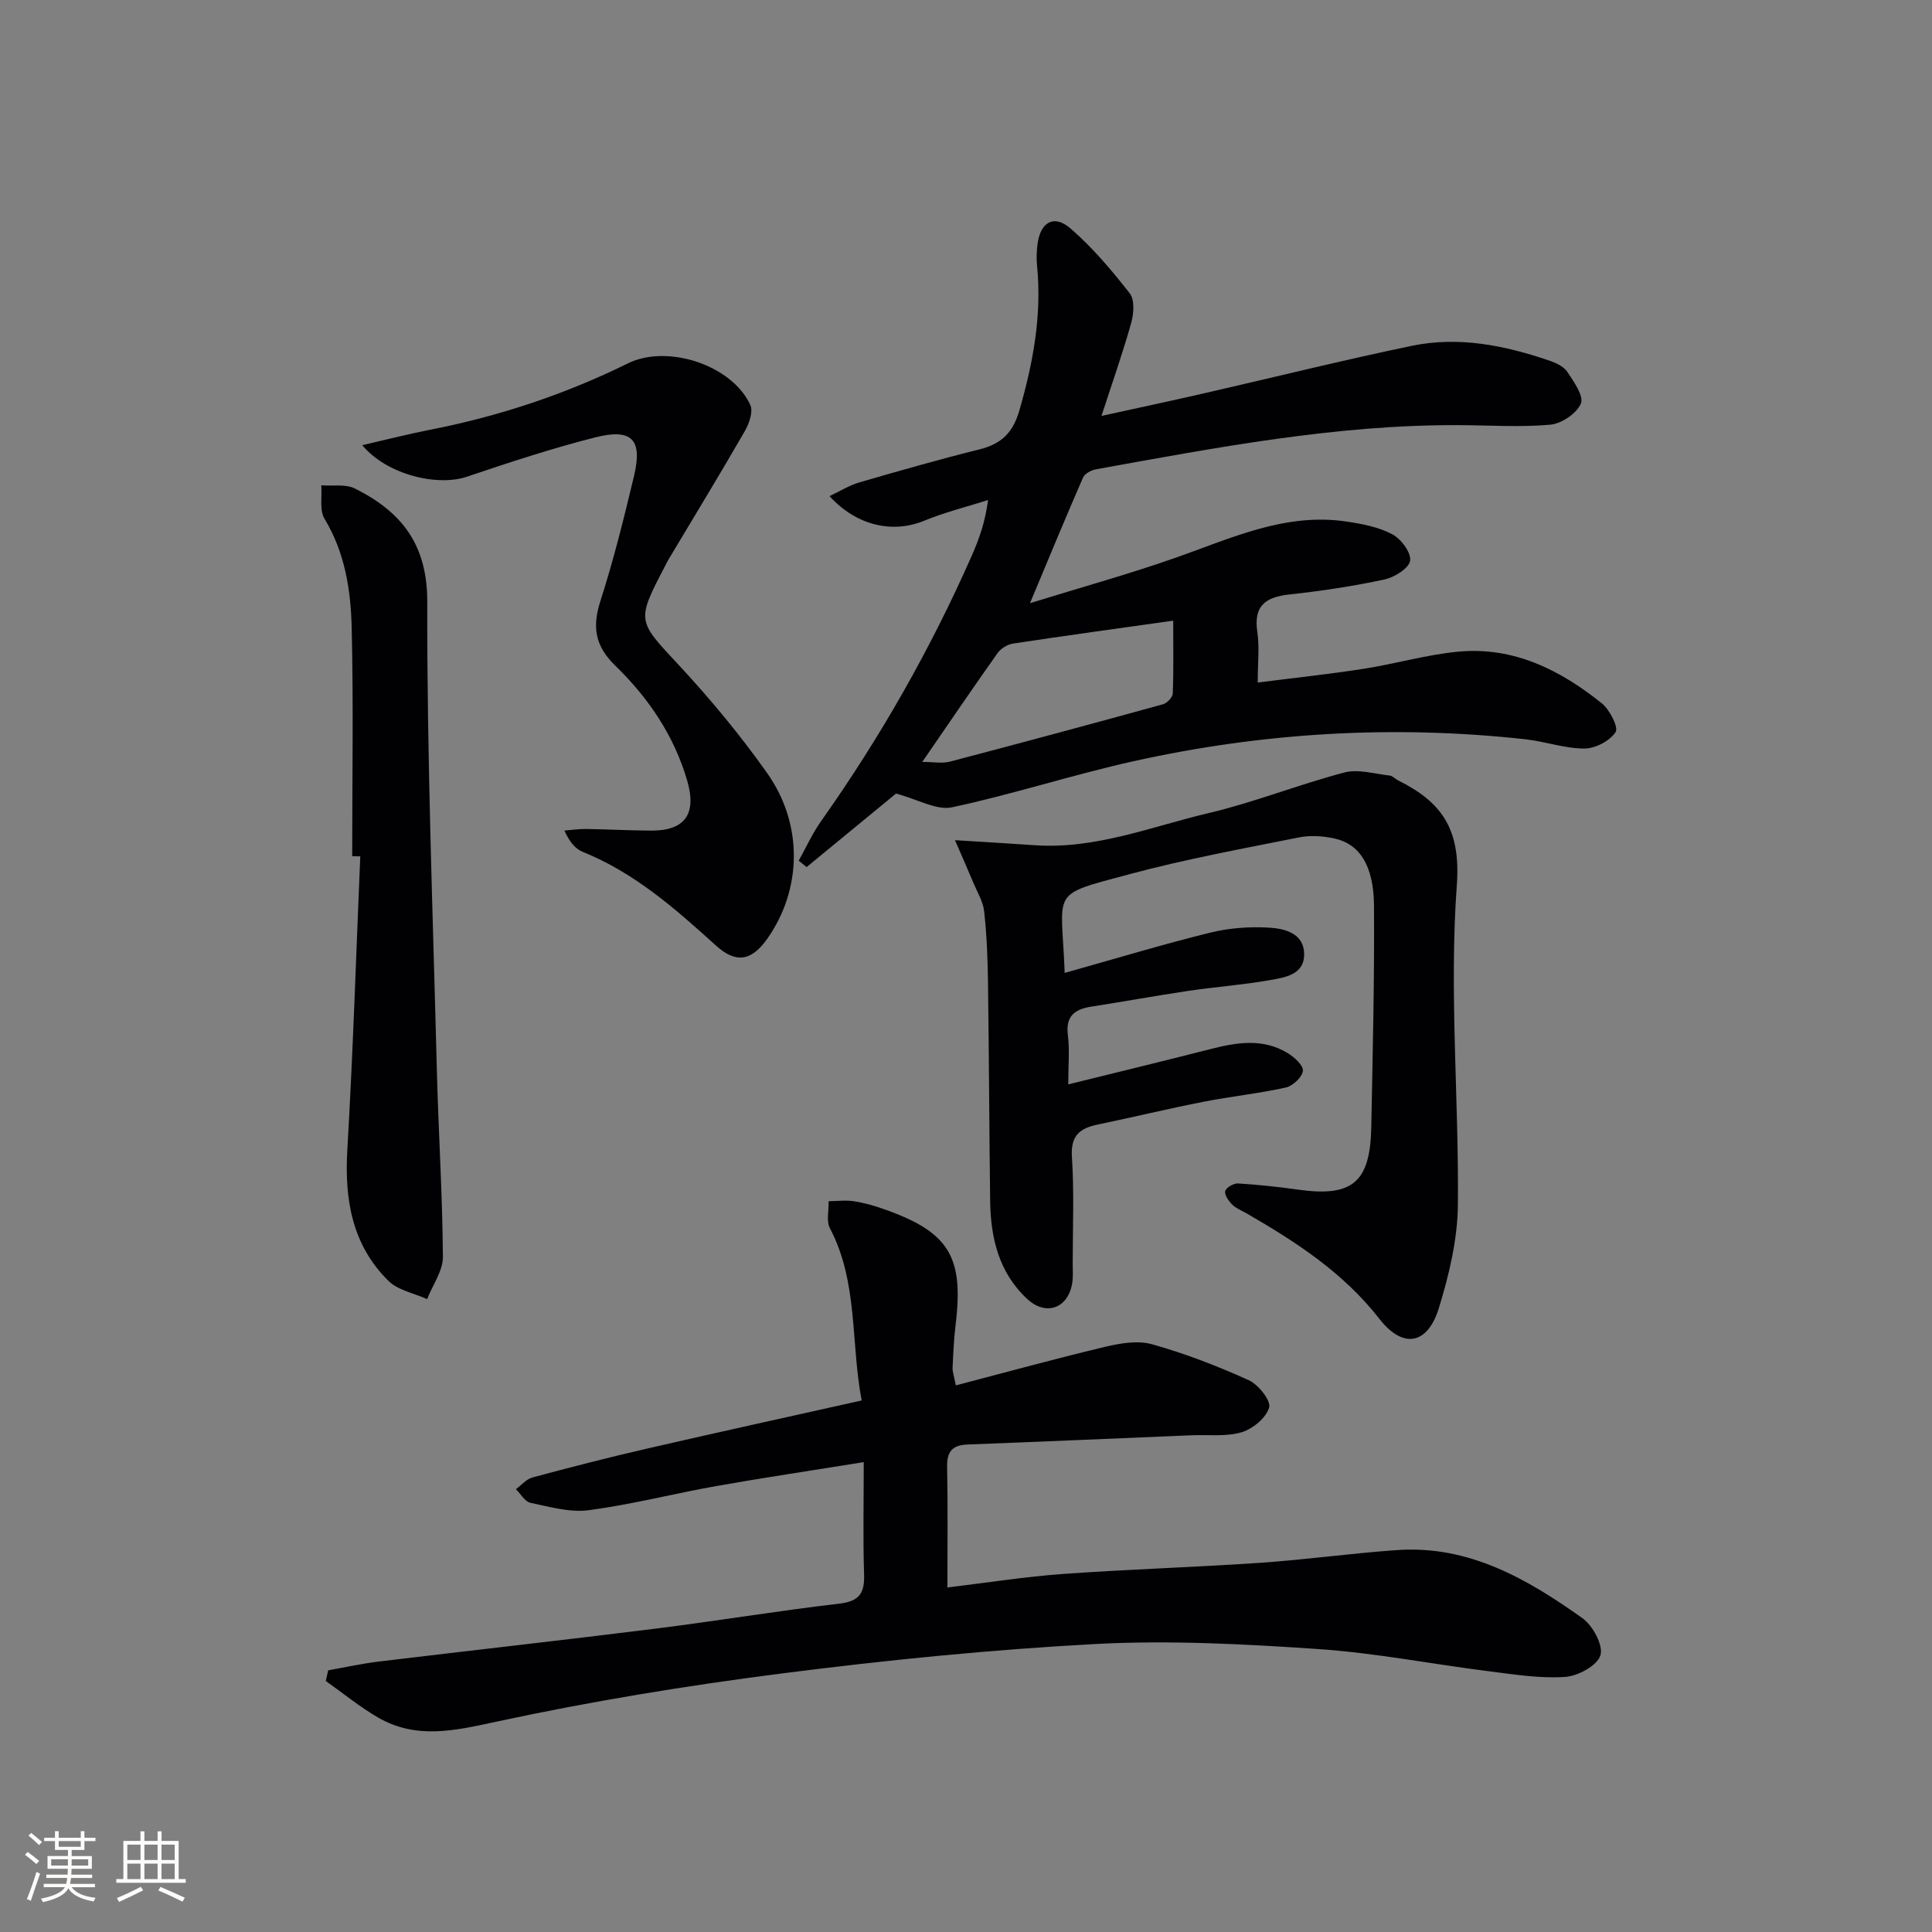 <svg enable-background="new 0 0 400 400" viewBox="0 0 400 400" xmlns="http://www.w3.org/2000/svg"><rect x="0" y="0" width="400" height="400" fill="#808080" stroke="none"/><g fill="#010104"><path d="m67.95 345.82c3.49-.61 6.95-1.39 10.46-1.81 19.11-2.31 38.24-4.43 57.34-6.82 12.68-1.59 25.3-3.69 38-5.17 4.14-.48 5.28-2.13 5.15-6.03-.24-7.44-.07-14.89-.07-23.27-11.05 1.78-20.81 3.23-30.52 4.95-8.82 1.57-17.53 3.82-26.39 5-3.91.52-8.11-.7-12.1-1.53-1.15-.24-2.01-1.84-3.01-2.82 1.14-.83 2.17-2.09 3.44-2.43 7.84-2.11 15.7-4.13 23.61-5.95 14.68-3.38 29.4-6.6 44.54-9.99-2.3-12.04-.69-24.45-6.57-35.65-.79-1.5-.21-3.72-.27-5.6 1.74-.02 3.52-.26 5.22 0 2.12.32 4.23.93 6.26 1.65 13.44 4.73 16.53 9.81 14.81 23.9-.36 2.96-.49 5.96-.63 8.94-.04.77.27 1.56.67 3.64 10.48-2.74 20.65-5.54 30.9-7.98 3.14-.75 6.77-1.37 9.75-.53 6.83 1.92 13.52 4.5 19.99 7.43 1.99.9 4.64 4.22 4.23 5.66-.61 2.14-3.4 4.44-5.72 5.13-3.24.95-6.91.47-10.39.62-15.44.64-30.88 1.32-46.32 1.91-3.16.12-4.31 1.46-4.24 4.64.17 8.24.06 16.49.06 24.96 8.27-.99 16.09-2.24 23.97-2.8 13.6-.98 27.23-1.38 40.83-2.31 9.44-.65 18.83-1.97 28.26-2.63 14.85-1.05 26.97 5.94 38.43 14.11 2.14 1.53 4.35 5.64 3.71 7.68-.67 2.13-4.66 4.3-7.33 4.47-5.2.35-10.51-.51-15.74-1.17-11.84-1.49-23.6-3.81-35.48-4.61-15.26-1.03-30.65-1.85-45.89-1.04-21.7 1.16-43.39 3.33-64.95 6.09-19.88 2.54-39.72 5.79-59.3 10.02-8.59 1.85-16.49 3.69-24.41-.9-3.79-2.19-7.21-5.02-10.8-7.55.17-.75.33-1.48.5-2.21z"/><path d="m185.51 164.3c-5.31 4.37-11.91 9.79-18.51 15.22-.55-.44-1.09-.88-1.64-1.32 1.53-2.74 2.83-5.64 4.63-8.18 12.24-17.31 22.68-35.63 31.23-55.03 1.46-3.33 2.72-6.74 3.35-11.46-4.42 1.4-8.95 2.52-13.22 4.28-6.44 2.65-13.9 1.14-19.61-5.09 2.22-1.05 4.11-2.24 6.16-2.84 8.27-2.4 16.56-4.77 24.92-6.85 4.48-1.12 6.89-3.42 8.22-8.02 2.85-9.85 4.69-19.71 3.67-30-.15-1.48-.09-3.01.1-4.48.59-4.53 3.38-6.19 6.78-3.27 4.58 3.95 8.56 8.68 12.31 13.47 1.03 1.32.85 4.14.33 6.02-1.73 6.2-3.88 12.29-6.18 19.36 7.44-1.63 14.31-3.09 21.15-4.66 14.39-3.29 28.71-6.86 43.16-9.86 9.66-2 19.16-.09 28.38 3.06 1.38.47 3 1.21 3.75 2.33 1.35 2.04 3.47 5.03 2.81 6.58-.87 2.05-4.01 4.16-6.34 4.37-6.28.56-12.64.11-18.97.09-25.4-.11-50.22 4.66-75.07 9.14-.99.18-2.32.88-2.68 1.69-3.56 8.16-6.96 16.39-10.99 26.03 10.87-3.36 20.73-6.09 30.36-9.48 11.44-4.03 22.56-9.3 35.17-7.42 3.24.48 6.63 1.13 9.47 2.63 1.82.96 3.93 3.78 3.7 5.47-.21 1.55-3.22 3.44-5.28 3.89-6.48 1.39-13.07 2.39-19.67 3.1-4.98.54-7.51 2.33-6.68 7.8.46 3.07.08 6.27.08 10.44 7.7-.98 14.87-1.74 21.97-2.85 6.54-1.02 12.98-2.92 19.55-3.54 11.42-1.08 21.08 3.76 29.71 10.69 1.65 1.32 3.51 5 2.86 5.98-1.22 1.82-4.21 3.39-6.46 3.39-4.07 0-8.11-1.47-12.21-1.92-27.32-3.01-54.43-1.4-81.21 4.56-12.6 2.8-24.93 6.84-37.54 9.53-3.2.66-7.03-1.65-11.56-2.85zm5.43-6.55c2.39 0 4.14.35 5.68-.05 14.75-3.87 29.47-7.84 44.17-11.89.84-.23 1.99-1.44 2.02-2.23.19-4.92.09-9.85.09-15.08-11.52 1.62-22.35 3.11-33.16 4.74-1.16.18-2.52 1.02-3.2 1.97-5.16 7.28-10.17 14.66-15.6 22.54z"/><path d="m220.43 201.43c10.32-2.89 20.14-5.87 30.1-8.33 3.95-.98 8.2-1.28 12.26-1.04 3.2.19 7.16 1.18 7.22 5.41.07 4.37-4.02 4.91-7.19 5.47-5.55.98-11.2 1.38-16.78 2.21-6.72 1-13.41 2.22-20.13 3.27-3.43.54-5.31 1.96-4.82 5.9.39 3.1.08 6.29.08 10.19 9.97-2.47 19.71-4.82 29.41-7.3 5.43-1.39 10.84-2.3 15.95.78 1.4.84 3.32 2.55 3.22 3.7-.11 1.29-2.08 3.15-3.53 3.47-5.64 1.25-11.43 1.84-17.11 2.96-7.33 1.44-14.59 3.2-21.9 4.72-3.72.78-5.57 2.34-5.28 6.7.48 7.3.16 14.65.16 21.98 0 1.5.14 3.04-.16 4.48-1.01 4.99-5.47 6.43-9.22 2.97-5.94-5.49-7.61-12.69-7.71-20.39-.19-15.16-.24-30.31-.45-45.47-.07-4.81-.26-9.64-.79-14.42-.22-2.03-1.42-3.96-2.23-5.91-1.11-2.67-2.29-5.31-3.81-8.83 6.31.4 11.39.68 16.46 1.04 12.6.9 24.2-3.86 36.09-6.66 9.49-2.24 18.64-5.92 28.09-8.4 2.87-.75 6.24.3 9.37.64.6.06 1.12.7 1.71.99 8.99 4.46 13.03 10.01 12.18 21.66-1.6 21.96.43 44.15.22 66.24-.07 7.15-1.82 14.48-3.94 21.37-2.34 7.59-7.43 8.48-12.29 2.25-7.47-9.59-17.28-15.96-27.55-21.88-1.01-.58-2.16-1.02-2.95-1.81-.74-.74-1.63-2.01-1.44-2.79.19-.73 1.74-1.63 2.64-1.58 4.13.25 8.26.69 12.36 1.27 11.3 1.6 15.02-1.44 15.24-12.93.29-15.3.67-30.6.56-45.9-.06-8.24-2.97-12.7-8.14-13.85-2.38-.53-5.04-.71-7.41-.23-11.71 2.34-23.48 4.5-35 7.59-16.89 4.56-14.11 2.96-13.49 20.46z"/><path d="m75 92.17c5.18-1.19 9.58-2.32 14.03-3.19 14.26-2.79 27.91-7.31 40.95-13.74 8.22-4.06 21.6.37 25.37 8.61.62 1.36-.24 3.83-1.13 5.38-5.14 8.93-10.51 17.73-15.79 26.57-.26.43-.47.88-.7 1.32-6.06 11.58-5.79 11.33 2.85 20.62 6.54 7.04 12.73 14.51 18.27 22.35 7.5 10.62 7.15 24.04.09 34.15-3.33 4.77-6.56 5.3-10.73 1.51-8.39-7.6-16.84-15.06-27.56-19.38-1.54-.62-2.75-2.08-3.8-4.41 1.5-.12 3.01-.35 4.51-.33 4.49.07 8.99.32 13.48.34 6.93.03 9.45-3.4 7.45-10.3-2.7-9.34-8.05-17.2-14.91-23.86-4.2-4.08-4.8-7.99-3.07-13.38 2.73-8.52 4.9-17.23 6.97-25.94 1.78-7.48-.45-9.86-8.02-7.94-8.97 2.27-17.8 5.18-26.57 8.14-6.15 2.09-16.61-.4-21.69-6.52z"/><path d="m72.92 177.27c0-15.8.27-31.6-.11-47.39-.19-7.77-1.4-15.49-5.62-22.47-1.08-1.79-.49-4.59-.67-6.93 2.35.18 5.04-.31 6.98.67 9.53 4.78 14.98 11.46 14.96 23.43-.07 32.25 1.16 64.51 1.98 96.77.33 12.95 1.17 25.89 1.26 38.85.02 2.91-2.13 5.84-3.27 8.77-2.71-1.23-6.04-1.83-8.03-3.8-7.51-7.43-9.09-16.81-8.49-27.1 1.18-20.24 1.82-40.51 2.68-60.77-.56-.01-1.11-.02-1.67-.03z"/></g><path d="m5.17 384 .55-.58c.85.61 1.65 1.24 2.4 1.87l-.59.64c-.83-.73-1.62-1.38-2.36-1.93m1.22 9.53-.82-.34c.71-1.76 1.37-3.64 1.98-5.63.24.13.5.25.76.36-.6 1.67-1.24 3.54-1.92 5.61m-.5-13.5.57-.54c.56.44 1.31 1.06 2.26 1.87l-.64.64c-.68-.66-1.41-1.32-2.19-1.97m3.25.46h2.24v-1.36h.77v1.36h4.57v-1.36h.76v1.36h2.28v.69h-2.28v1.84h-2.64v1.26h4.18v2.64h-4.21c0 .45-.02.86-.05 1.21h4.32v.69h-4.38c-.04.34-.1.75-.19 1.22h5.15v.69h-4.82c.87 1.19 2.51 1.92 4.93 2.19-.17.31-.3.57-.37.76-2.77-.49-4.52-1.41-5.26-2.76-.56 1.26-2.3 2.23-5.24 2.9-.12-.25-.26-.48-.43-.72 2.73-.55 4.38-1.34 4.96-2.38h-4.38v-.69h4.65c.1-.38.17-.79.21-1.22h-4.32v-.69h4.4c.03-.34.05-.75.05-1.21h-4.2v-2.64h4.23v-1.26h-2.69v-1.84h-2.24zm1.46 4.46v1.29h3.45c.01-.4.02-.57.01-.53v-.32-.45h-3.46zm1.55-2.59h4.57v-1.19h-4.57zm6.11 2.59h-3.42v.77c-.01.19-.01.37-.02.53h3.44z" fill="#fcfbfa"/><path d="m32.63 379.16h.82v1.98h3.54v7.89h1.46v.78h-14.37v-.78h1.46v-7.89h3.54v-1.98h.82v1.98h2.73zm-3.49 11.48.5.73c-1.61.82-3.28 1.63-5 2.41-.13-.27-.28-.55-.44-.82 1.75-.72 3.4-1.49 4.94-2.32m-2.78-5.55h2.73v-3.18h-2.73zm0 3.95h2.73v-3.2h-2.73zm3.54-3.95h2.73v-3.18h-2.73zm0 3.95h2.73v-3.2h-2.73zm7.89 4.68c-1.84-.92-3.51-1.7-5.02-2.32l.45-.73c1.89.8 3.57 1.55 5.04 2.23zm-1.62-11.81h-2.73v3.18h2.73zm-2.73 7.13h2.73v-3.2h-2.73z" fill="#fcfbfa"/></svg>